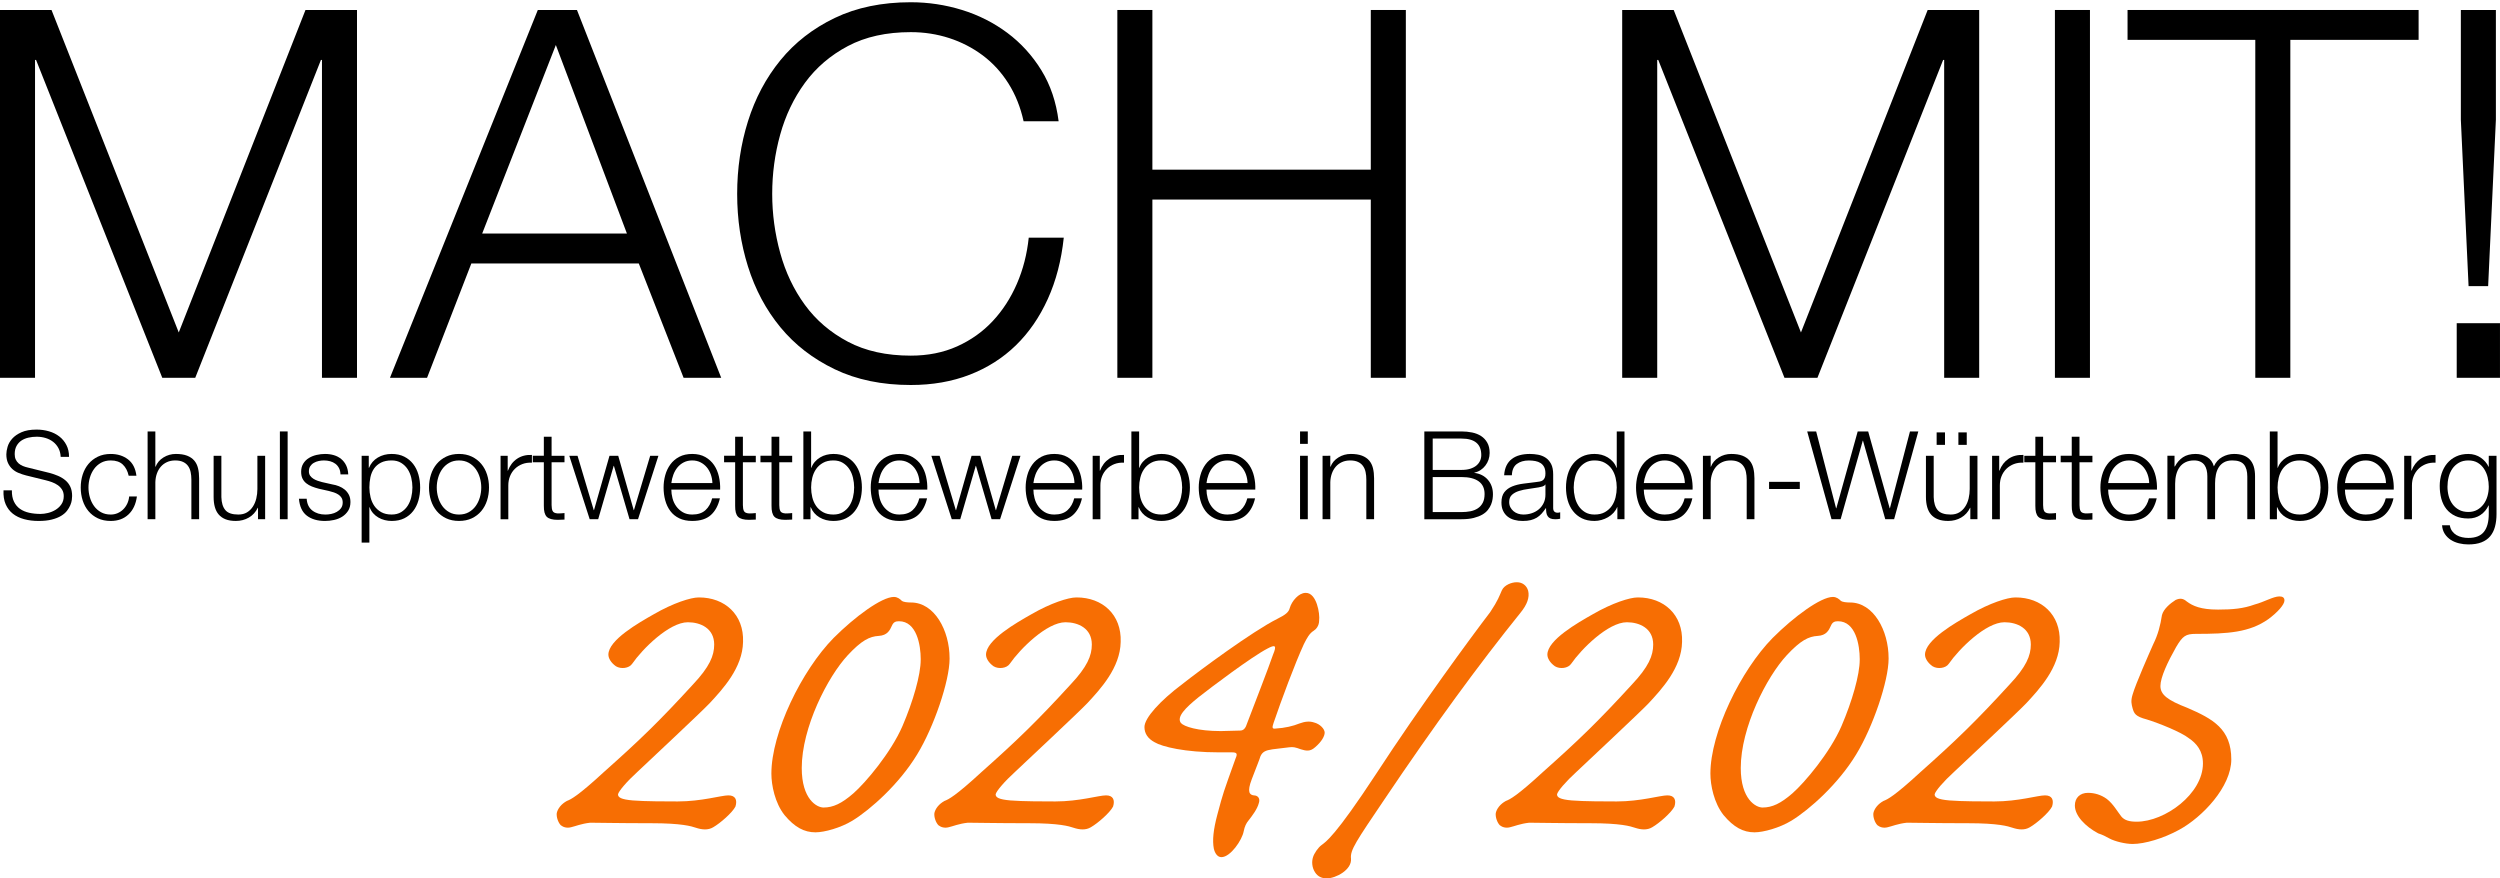<?xml version="1.0" encoding="utf-8"?>
<!-- Generator: Adobe Illustrator 12.0.0, SVG Export Plug-In . SVG Version: 6.00 Build 51448)  -->
<!DOCTYPE svg PUBLIC "-//W3C//DTD SVG 1.1//EN" "http://www.w3.org/Graphics/SVG/1.1/DTD/svg11.dtd">
<svg  version="1.1" id="Ebene_1" xmlns="http://www.w3.org/2000/svg" xmlns:xlink="http://www.w3.org/1999/xlink" width="360" height="126.488"
	 viewBox="0 0 360 126.488" overflow="visible" enable-background="new 0 0 360 126.488" xml:space="preserve">
<g>
	<defs>
		<rect id="XMLID_1_" x="0" width="360" height="119.673"/>
	</defs>
	<clipPath id="XMLID_3_">
		<use xlink:href="#XMLID_1_" />
	</clipPath>
	<polygon clip-path="url(#XMLID_3_)" points="43.989,1.438 25.741,47.875 7.418,1.438 0,1.438 0,54.403 5.044,54.403 5.044,8.632 
		5.193,8.632 23.367,54.403 28.115,54.403 46.215,8.632 46.363,8.632 46.363,54.403 51.408,54.403 51.408,1.438 	"/>
	<path clip-path="url(#XMLID_3_)" d="M83.083,1.438l20.771,52.966h-5.415l-6.454-16.469H67.875l-6.38,16.469h-5.341L77.445,1.438
		H83.083z M90.278,33.633L80.042,6.481L69.433,33.633H90.278z"/>
	<path clip-path="url(#XMLID_3_)" d="M145.209,12.008c-1.014-1.606-2.251-2.954-3.708-4.043c-1.46-1.087-3.068-1.916-4.823-2.484
		c-1.756-0.568-3.597-0.853-5.526-0.853c-3.512,0-6.528,0.667-9.05,2.002c-2.523,1.335-4.588,3.104-6.195,5.304
		c-1.607,2.201-2.794,4.687-3.56,7.455c-0.768,2.771-1.15,5.614-1.15,8.531c0,2.869,0.382,5.701,1.15,8.494
		c0.766,2.795,1.953,5.292,3.56,7.492c1.607,2.201,3.672,3.969,6.195,5.304c2.522,1.336,5.538,2.003,9.05,2.003
		c2.472,0,4.698-0.445,6.676-1.335c1.977-0.89,3.684-2.101,5.119-3.635c1.433-1.532,2.596-3.325,3.486-5.378
		s1.458-4.267,1.706-6.641h5.045c-0.347,3.266-1.113,6.208-2.3,8.828c-1.187,2.622-2.72,4.848-4.599,6.677
		c-1.88,1.83-4.094,3.239-6.64,4.229c-2.547,0.989-5.378,1.483-8.493,1.483c-4.154,0-7.802-0.755-10.943-2.263
		c-3.14-1.508-5.748-3.523-7.825-6.046c-2.078-2.521-3.635-5.439-4.674-8.753s-1.558-6.799-1.558-10.46
		c0-3.659,0.519-7.146,1.558-10.459s2.596-6.244,4.674-8.791c2.077-2.546,4.685-4.574,7.825-6.083
		c3.141-1.508,6.789-2.262,10.943-2.262c2.522,0,4.981,0.37,7.381,1.111c2.398,0.742,4.574,1.844,6.528,3.302
		c1.953,1.46,3.585,3.253,4.895,5.378c1.31,2.128,2.139,4.575,2.486,7.345h-5.045C146.952,15.433,146.223,13.616,145.209,12.008"/>
	<polygon clip-path="url(#XMLID_3_)" points="165.943,1.438 165.943,24.433 197.394,24.433 197.394,1.438 202.441,1.438 
		202.441,54.403 197.394,54.403 197.394,28.736 165.943,28.736 165.943,54.403 160.898,54.403 160.898,1.438 	"/>
	<polygon clip-path="url(#XMLID_3_)" points="241.013,1.438 259.337,47.875 277.585,1.438 285.003,1.438 285.003,54.403 
		279.96,54.403 279.96,8.633 279.81,8.633 261.71,54.403 256.964,54.403 238.789,8.633 238.64,8.633 238.64,54.403 233.595,54.403 
		233.595,1.438 	"/>
	<rect x="295.908" y="1.437" clip-path="url(#XMLID_3_)" width="5.045" height="52.966"/>
	<polygon clip-path="url(#XMLID_3_)" points="348.279,1.438 348.279,5.74 329.808,5.74 329.808,54.403 324.763,54.403 324.763,5.74 
		306.367,5.74 306.367,1.438 	"/>
	<path clip-path="url(#XMLID_3_)" d="M353.767,46.54h6.23v7.863h-6.23V46.54z M354.361,1.438h5.047v15.801l-1.115,23.96h-2.818
		l-1.113-23.96V1.438z"/>
	<path clip-path="url(#XMLID_3_)" d="M2.011,72.235c0.212,0.438,0.504,0.786,0.876,1.046c0.372,0.259,0.812,0.446,1.319,0.558
		c0.508,0.112,1.051,0.167,1.629,0.167c0.33,0,0.691-0.046,1.08-0.141c0.389-0.096,0.752-0.246,1.088-0.451
		c0.337-0.207,0.617-0.474,0.842-0.798c0.224-0.325,0.335-0.718,0.335-1.177c0-0.354-0.079-0.661-0.238-0.921
		c-0.16-0.259-0.366-0.479-0.619-0.654c-0.254-0.178-0.535-0.323-0.841-0.434c-0.307-0.112-0.609-0.204-0.904-0.274l-2.814-0.692
		c-0.366-0.094-0.723-0.211-1.071-0.354c-0.349-0.139-0.653-0.329-0.912-0.566c-0.259-0.236-0.47-0.525-0.628-0.866
		c-0.16-0.343-0.24-0.763-0.24-1.258c0-0.306,0.059-0.667,0.178-1.081c0.117-0.411,0.338-0.801,0.663-1.167
		c0.325-0.366,0.77-0.677,1.337-0.929c0.566-0.254,1.293-0.382,2.178-0.382c0.625,0,1.221,0.082,1.788,0.249
		c0.566,0.166,1.062,0.412,1.486,0.742c0.425,0.33,0.765,0.741,1.018,1.232c0.255,0.488,0.381,1.059,0.381,1.709H8.739
		c-0.024-0.486-0.133-0.908-0.328-1.268c-0.195-0.36-0.449-0.662-0.761-0.903c-0.313-0.242-0.673-0.425-1.08-0.549
		c-0.408-0.123-0.835-0.185-1.284-0.185c-0.413,0-0.812,0.043-1.194,0.132c-0.384,0.089-0.721,0.23-1.01,0.424
		c-0.289,0.195-0.522,0.452-0.699,0.771c-0.177,0.319-0.265,0.715-0.265,1.187c0,0.295,0.049,0.553,0.15,0.77
		c0.1,0.219,0.24,0.405,0.416,0.56c0.177,0.153,0.38,0.274,0.611,0.371c0.23,0.095,0.474,0.171,0.734,0.229l3.081,0.763
		c0.448,0.117,0.87,0.263,1.266,0.434c0.395,0.171,0.743,0.383,1.044,0.638c0.301,0.254,0.537,0.562,0.708,0.929
		c0.171,0.366,0.257,0.809,0.257,1.328c0,0.142-0.015,0.33-0.044,0.566c-0.03,0.235-0.101,0.487-0.213,0.752
		c-0.112,0.266-0.271,0.534-0.477,0.807c-0.207,0.271-0.491,0.517-0.85,0.734c-0.36,0.218-0.806,0.396-1.337,0.53
		c-0.532,0.137-1.168,0.203-1.912,0.203s-1.435-0.084-2.071-0.255c-0.637-0.171-1.18-0.436-1.63-0.788
		c-0.448-0.355-0.793-0.809-1.035-1.362c-0.242-0.556-0.345-1.223-0.31-2.003H1.71C1.698,71.256,1.799,71.801,2.011,72.235"/>
	<path clip-path="url(#XMLID_3_)" d="M17.68,66.89c-0.414-0.389-0.992-0.586-1.735-0.586c-0.532,0-0.997,0.114-1.399,0.337
		c-0.402,0.225-0.735,0.521-1,0.887c-0.266,0.366-0.467,0.782-0.603,1.249c-0.135,0.464-0.203,0.939-0.203,1.425
		c0,0.484,0.068,0.958,0.203,1.425c0.136,0.467,0.337,0.883,0.603,1.248c0.265,0.366,0.598,0.662,1,0.885
		c0.402,0.224,0.867,0.335,1.399,0.335c0.341,0,0.666-0.062,0.973-0.192c0.307-0.132,0.578-0.312,0.815-0.541
		c0.236-0.229,0.43-0.504,0.584-0.824c0.153-0.317,0.247-0.668,0.283-1.043h1.115c-0.153,1.109-0.56,1.975-1.222,2.593
		c-0.661,0.62-1.51,0.929-2.548,0.929c-0.697,0-1.314-0.126-1.851-0.379c-0.537-0.255-0.988-0.6-1.354-1.037
		c-0.366-0.436-0.643-0.946-0.832-1.53c-0.189-0.583-0.283-1.208-0.283-1.867c0-0.661,0.094-1.283,0.283-1.869
		c0.189-0.584,0.466-1.094,0.832-1.53s0.817-0.786,1.354-1.045c0.537-0.26,1.154-0.389,1.851-0.389c0.979,0,1.808,0.259,2.487,0.779
		c0.678,0.518,1.082,1.304,1.212,2.352h-1.115C18.375,67.817,18.093,67.278,17.68,66.89"/>
	<path clip-path="url(#XMLID_3_)" d="M22.37,62.127v5.081h0.037c0.212-0.555,0.589-1.001,1.132-1.336
		c0.543-0.337,1.139-0.504,1.788-0.504c0.638,0,1.171,0.081,1.603,0.246c0.43,0.167,0.775,0.399,1.035,0.701
		c0.259,0.3,0.443,0.669,0.549,1.106c0.107,0.436,0.159,0.926,0.159,1.468v5.879h-1.115v-5.701c0-0.39-0.036-0.752-0.106-1.088
		c-0.071-0.337-0.196-0.631-0.373-0.877c-0.176-0.248-0.416-0.442-0.716-0.584c-0.301-0.142-0.676-0.215-1.124-0.215
		c-0.45,0-0.848,0.082-1.195,0.24c-0.348,0.159-0.644,0.379-0.885,0.655c-0.243,0.278-0.432,0.608-0.567,0.991
		c-0.136,0.384-0.21,0.8-0.222,1.248v5.33h-1.115V62.127H22.37z"/>
	<path clip-path="url(#XMLID_3_)" d="M37.153,74.769v-1.646h-0.035c-0.296,0.613-0.724,1.083-1.284,1.406
		c-0.56,0.324-1.183,0.486-1.868,0.486c-0.578,0-1.071-0.078-1.479-0.237c-0.406-0.159-0.736-0.388-0.99-0.684
		c-0.254-0.293-0.44-0.654-0.558-1.079c-0.119-0.425-0.178-0.908-0.178-1.451v-5.932h1.116v5.948
		c0.024,0.827,0.215,1.452,0.576,1.877c0.36,0.425,0.982,0.637,1.867,0.637c0.484,0,0.897-0.103,1.24-0.309
		c0.342-0.207,0.625-0.481,0.849-0.824c0.224-0.342,0.39-0.733,0.496-1.176s0.16-0.896,0.16-1.354v-4.8h1.115v9.137H37.153z"/>
	
		<line clip-path="url(#XMLID_3_)" fill="none" stroke="#000000" stroke-width="1.116" stroke-miterlimit="10" x1="40.861" y1="74.769" x2="40.861" y2="62.127"/>
	<path clip-path="url(#XMLID_3_)" d="M48.819,67.411c-0.13-0.252-0.304-0.463-0.522-0.627c-0.219-0.166-0.47-0.286-0.753-0.364
		c-0.283-0.076-0.584-0.116-0.902-0.116c-0.248,0-0.499,0.027-0.753,0.082c-0.254,0.053-0.487,0.142-0.699,0.266
		c-0.213,0.122-0.384,0.287-0.514,0.485c-0.13,0.2-0.194,0.449-0.194,0.744c0,0.247,0.062,0.459,0.185,0.63
		c0.125,0.172,0.28,0.315,0.469,0.433s0.396,0.216,0.62,0.292c0.224,0.078,0.431,0.139,0.62,0.185l1.487,0.336
		c0.319,0.048,0.634,0.135,0.947,0.26c0.313,0.123,0.59,0.285,0.833,0.486c0.24,0.2,0.439,0.447,0.593,0.742
		c0.152,0.296,0.229,0.643,0.229,1.046c0,0.495-0.112,0.917-0.336,1.266c-0.224,0.347-0.511,0.63-0.858,0.85
		c-0.349,0.218-0.742,0.375-1.178,0.469c-0.437,0.095-0.867,0.142-1.293,0.142c-1.073,0-1.944-0.254-2.61-0.76
		c-0.667-0.509-1.048-1.323-1.142-2.444h1.115c0.047,0.754,0.322,1.325,0.823,1.708s1.125,0.574,1.868,0.574
		c0.271,0,0.551-0.028,0.84-0.088c0.29-0.058,0.558-0.156,0.806-0.3c0.248-0.142,0.452-0.321,0.611-0.54
		c0.16-0.219,0.239-0.487,0.239-0.806c0-0.271-0.055-0.5-0.169-0.683c-0.112-0.181-0.262-0.335-0.45-0.459
		c-0.189-0.125-0.405-0.228-0.647-0.312c-0.242-0.081-0.486-0.151-0.734-0.21l-1.434-0.32c-0.367-0.095-0.702-0.204-1.01-0.326
		c-0.307-0.124-0.575-0.278-0.805-0.461c-0.23-0.184-0.41-0.407-0.54-0.672c-0.13-0.267-0.195-0.594-0.195-0.983
		c0-0.46,0.104-0.856,0.31-1.187s0.475-0.596,0.806-0.797c0.33-0.2,0.699-0.349,1.106-0.441c0.407-0.095,0.811-0.142,1.212-0.142
		c0.461,0,0.889,0.059,1.284,0.176c0.396,0.117,0.744,0.303,1.045,0.55c0.3,0.247,0.54,0.554,0.717,0.92
		c0.177,0.364,0.277,0.797,0.301,1.294h-1.116C49.02,67.965,48.949,67.665,48.819,67.411"/>
	<path clip-path="url(#XMLID_3_)" d="M53.103,65.632v1.734h0.035c0.26-0.636,0.682-1.128,1.266-1.477
		c0.585-0.349,1.248-0.521,1.992-0.521c0.697,0,1.301,0.129,1.815,0.389c0.513,0.259,0.941,0.611,1.283,1.053
		c0.342,0.443,0.596,0.955,0.762,1.541c0.165,0.584,0.247,1.201,0.247,1.851c0,0.647-0.082,1.264-0.247,1.85
		c-0.166,0.584-0.42,1.098-0.762,1.539c-0.342,0.444-0.77,0.791-1.283,1.046c-0.514,0.253-1.118,0.379-1.815,0.379
		c-0.33,0-0.661-0.041-0.991-0.122c-0.331-0.083-0.638-0.208-0.921-0.373c-0.283-0.164-0.535-0.371-0.753-0.618
		c-0.219-0.249-0.386-0.538-0.504-0.869h-0.036v5.1h-1.114v-12.5H53.103z M59.22,68.794c-0.112-0.467-0.289-0.884-0.531-1.25
		c-0.242-0.365-0.552-0.662-0.929-0.893c-0.379-0.231-0.833-0.348-1.364-0.348c-0.614,0-1.127,0.107-1.54,0.319
		c-0.414,0.213-0.744,0.496-0.992,0.851c-0.248,0.354-0.421,0.77-0.522,1.238c-0.1,0.474-0.151,0.97-0.151,1.489
		c0,0.472,0.057,0.939,0.169,1.406c0.112,0.466,0.295,0.882,0.548,1.25c0.255,0.365,0.584,0.662,0.992,0.894
		c0.407,0.229,0.905,0.343,1.496,0.343c0.531,0,0.985-0.113,1.364-0.343c0.377-0.231,0.687-0.528,0.929-0.894
		c0.242-0.368,0.419-0.784,0.531-1.25c0.111-0.467,0.168-0.935,0.168-1.406C59.388,69.728,59.331,69.259,59.22,68.794"/>
	<path clip-path="url(#XMLID_3_)" d="M67.948,65.757c0.537,0.259,0.987,0.608,1.354,1.045c0.365,0.437,0.643,0.946,0.832,1.53
		c0.189,0.586,0.283,1.208,0.283,1.869c0,0.659-0.094,1.284-0.283,1.867c-0.189,0.584-0.467,1.095-0.832,1.53
		c-0.367,0.438-0.817,0.782-1.354,1.037c-0.538,0.253-1.154,0.379-1.85,0.379c-0.697,0-1.314-0.126-1.851-0.379
		c-0.538-0.255-0.988-0.599-1.354-1.037c-0.366-0.436-0.643-0.946-0.832-1.53c-0.189-0.583-0.283-1.208-0.283-1.867
		c0-0.661,0.094-1.283,0.283-1.869c0.189-0.584,0.466-1.094,0.832-1.53c0.366-0.437,0.816-0.786,1.354-1.045
		c0.537-0.26,1.154-0.389,1.851-0.389C66.794,65.368,67.41,65.497,67.948,65.757 M64.699,66.641
		c-0.401,0.225-0.735,0.521-1.001,0.887c-0.266,0.366-0.466,0.782-0.602,1.249c-0.135,0.464-0.203,0.939-0.203,1.425
		c0,0.484,0.068,0.958,0.203,1.425c0.136,0.467,0.336,0.883,0.602,1.248c0.266,0.366,0.6,0.663,1.001,0.885
		c0.401,0.224,0.868,0.335,1.399,0.335c0.531,0,0.997-0.111,1.398-0.335c0.401-0.222,0.735-0.519,1-0.885
		c0.266-0.365,0.466-0.781,0.602-1.248c0.136-0.467,0.204-0.94,0.204-1.425c0-0.485-0.068-0.961-0.204-1.425
		c-0.136-0.467-0.336-0.883-0.602-1.249c-0.265-0.365-0.599-0.662-1-0.887c-0.401-0.223-0.867-0.337-1.398-0.337
		C65.567,66.304,65.1,66.418,64.699,66.641"/>
	<path clip-path="url(#XMLID_3_)" d="M73.108,65.632v2.143h0.035c0.283-0.743,0.722-1.316,1.319-1.718
		c0.596-0.4,1.307-0.583,2.134-0.547v1.113c-0.508-0.024-0.968,0.046-1.381,0.204c-0.414,0.159-0.771,0.388-1.071,0.683
		c-0.302,0.294-0.535,0.646-0.7,1.054c-0.165,0.405-0.248,0.852-0.248,1.336v4.869h-1.115v-9.137H73.108z"/>
	<path clip-path="url(#XMLID_3_)" d="M81.287,65.632v0.939h-1.858v6.16c0,0.366,0.049,0.653,0.15,0.858
		c0.1,0.208,0.351,0.323,0.752,0.347c0.319,0,0.638-0.018,0.956-0.055v0.94c-0.166,0-0.33,0.005-0.495,0.018
		c-0.166,0.012-0.331,0.017-0.496,0.017c-0.744,0-1.263-0.146-1.558-0.434c-0.295-0.289-0.437-0.824-0.425-1.603v-6.249h-1.594
		v-0.939h1.594V62.89h1.116v2.742H81.287z"/>
	<polygon clip-path="url(#XMLID_3_)" points="83.164,65.632 85.5,73.457 85.537,73.457 87.767,65.632 89.024,65.632 91.255,73.457 
		91.29,73.457 93.627,65.632 94.813,65.632 91.874,74.769 90.653,74.769 88.404,67.085 88.369,67.085 86.138,74.769 84.916,74.769 
		81.977,65.632 	"/>
	<path clip-path="url(#XMLID_3_)" d="M96.84,71.748c0.112,0.434,0.292,0.817,0.54,1.161c0.248,0.343,0.56,0.626,0.938,0.85
		s0.832,0.335,1.363,0.335c0.814,0,1.452-0.212,1.912-0.637s0.779-0.991,0.957-1.697h1.114c-0.236,1.037-0.67,1.839-1.301,2.405
		s-1.526,0.85-2.682,0.85c-0.72,0-1.342-0.126-1.868-0.379c-0.525-0.255-0.953-0.602-1.283-1.046
		c-0.331-0.441-0.576-0.955-0.735-1.539c-0.16-0.586-0.238-1.202-0.238-1.85c0-0.603,0.078-1.192,0.238-1.772
		c0.159-0.576,0.404-1.094,0.735-1.547c0.33-0.455,0.758-0.821,1.283-1.1c0.526-0.276,1.148-0.414,1.868-0.414
		c0.731,0,1.357,0.146,1.877,0.442c0.519,0.296,0.941,0.681,1.265,1.158c0.325,0.479,0.558,1.028,0.699,1.646
		c0.142,0.622,0.201,1.249,0.178,1.887h-7.028C96.672,70.904,96.728,71.32,96.84,71.748 M102.363,68.341
		c-0.136-0.39-0.328-0.734-0.575-1.035c-0.248-0.301-0.55-0.544-0.903-0.725c-0.355-0.184-0.756-0.277-1.204-0.277
		c-0.46,0-0.868,0.094-1.222,0.277c-0.354,0.181-0.655,0.424-0.903,0.725s-0.445,0.649-0.592,1.045
		c-0.148,0.395-0.246,0.799-0.292,1.213h5.912C102.572,69.139,102.5,68.73,102.363,68.341"/>
	<path clip-path="url(#XMLID_3_)" d="M108.834,65.632v0.939h-1.858v6.16c0,0.366,0.049,0.653,0.15,0.858
		c0.1,0.208,0.351,0.323,0.752,0.347c0.319,0,0.638-0.018,0.956-0.055v0.94c-0.165,0-0.33,0.005-0.495,0.018
		c-0.165,0.012-0.331,0.017-0.496,0.017c-0.743,0-1.263-0.146-1.558-0.434c-0.296-0.289-0.437-0.824-0.424-1.603v-6.249h-1.594
		v-0.939h1.594V62.89h1.115v2.742H108.834z"/>
	<path clip-path="url(#XMLID_3_)" d="M114.074,65.632v0.939h-1.858v6.16c0,0.366,0.049,0.653,0.15,0.858
		c0.1,0.208,0.351,0.323,0.752,0.347c0.319,0,0.638-0.018,0.956-0.055v0.94c-0.166,0-0.33,0.005-0.495,0.018
		c-0.166,0.012-0.331,0.017-0.496,0.017c-0.744,0-1.263-0.146-1.558-0.434c-0.295-0.289-0.437-0.824-0.425-1.603v-6.249h-1.594
		v-0.939h1.594V62.89h1.116v2.742H114.074z"/>
	<path clip-path="url(#XMLID_3_)" d="M116.801,62.127v5.239h0.035c0.118-0.328,0.287-0.618,0.505-0.865
		c0.218-0.249,0.469-0.458,0.752-0.629c0.283-0.171,0.59-0.299,0.922-0.382c0.329-0.081,0.66-0.122,0.99-0.122
		c0.697,0,1.302,0.129,1.815,0.389c0.513,0.259,0.941,0.611,1.283,1.053c0.342,0.443,0.597,0.955,0.762,1.541
		c0.165,0.584,0.248,1.201,0.248,1.851c0,0.647-0.083,1.264-0.248,1.85c-0.165,0.584-0.42,1.098-0.762,1.539
		c-0.342,0.444-0.77,0.791-1.283,1.046c-0.513,0.253-1.118,0.379-1.815,0.379c-0.744,0-1.407-0.171-1.992-0.513
		c-0.584-0.342-1.005-0.832-1.265-1.47h-0.036v1.736h-1.027V62.127H116.801z M122.829,68.794c-0.112-0.467-0.289-0.884-0.531-1.25
		c-0.242-0.365-0.552-0.662-0.93-0.893c-0.378-0.231-0.831-0.348-1.363-0.348c-0.59,0-1.089,0.116-1.495,0.348
		c-0.408,0.23-0.739,0.527-0.992,0.893c-0.254,0.366-0.437,0.783-0.549,1.25c-0.112,0.465-0.168,0.934-0.168,1.407
		c0,0.472,0.056,0.939,0.168,1.406c0.112,0.466,0.295,0.882,0.549,1.25c0.253,0.365,0.584,0.662,0.992,0.894
		c0.406,0.229,0.905,0.343,1.495,0.343c0.532,0,0.985-0.113,1.363-0.343c0.378-0.231,0.688-0.528,0.93-0.894
		c0.242-0.368,0.419-0.784,0.531-1.25c0.112-0.467,0.168-0.935,0.168-1.406C122.997,69.728,122.94,69.259,122.829,68.794"/>
	<path clip-path="url(#XMLID_3_)" d="M126.67,71.748c0.112,0.434,0.292,0.817,0.54,1.161c0.249,0.343,0.561,0.626,0.939,0.85
		c0.377,0.224,0.832,0.335,1.363,0.335c0.814,0,1.452-0.212,1.911-0.637c0.461-0.425,0.779-0.991,0.957-1.697h1.116
		c-0.238,1.037-0.671,1.839-1.302,2.405c-0.632,0.566-1.525,0.85-2.682,0.85c-0.72,0-1.343-0.126-1.868-0.379
		c-0.526-0.255-0.954-0.602-1.283-1.046c-0.332-0.441-0.576-0.955-0.735-1.539c-0.16-0.586-0.239-1.202-0.239-1.85
		c0-0.603,0.079-1.192,0.239-1.772c0.159-0.576,0.403-1.094,0.735-1.547c0.329-0.455,0.757-0.821,1.283-1.1
		c0.525-0.276,1.148-0.414,1.868-0.414c0.731,0,1.357,0.146,1.876,0.442s0.941,0.681,1.266,1.158
		c0.325,0.479,0.558,1.028,0.699,1.646c0.143,0.622,0.201,1.249,0.178,1.887h-7.029C126.502,70.904,126.558,71.32,126.67,71.748
		 M132.194,68.341c-0.136-0.39-0.328-0.734-0.575-1.035c-0.249-0.301-0.55-0.544-0.904-0.725c-0.354-0.184-0.755-0.277-1.203-0.277
		c-0.461,0-0.868,0.094-1.222,0.277c-0.354,0.181-0.655,0.424-0.903,0.725s-0.446,0.649-0.593,1.045
		c-0.148,0.395-0.245,0.799-0.292,1.213h5.913C132.403,69.139,132.329,68.73,132.194,68.341"/>
	<polygon clip-path="url(#XMLID_3_)" points="135.301,65.632 137.637,73.457 137.673,73.457 139.905,65.632 141.16,65.632 
		143.392,73.457 143.426,73.457 145.764,65.632 146.95,65.632 144.011,74.769 142.789,74.769 140.542,67.085 140.506,67.085 
		138.275,74.769 137.054,74.769 134.115,65.632 	"/>
	<path clip-path="url(#XMLID_3_)" d="M148.977,71.748c0.112,0.434,0.292,0.817,0.54,1.161c0.248,0.343,0.56,0.626,0.938,0.85
		s0.832,0.335,1.363,0.335c0.814,0,1.452-0.212,1.912-0.637s0.779-0.991,0.956-1.697h1.116c-0.237,1.037-0.67,1.839-1.302,2.405
		c-0.631,0.566-1.525,0.85-2.682,0.85c-0.72,0-1.342-0.126-1.868-0.379c-0.525-0.255-0.953-0.602-1.283-1.046
		c-0.331-0.441-0.576-0.955-0.735-1.539c-0.159-0.586-0.239-1.202-0.239-1.85c0-0.603,0.08-1.192,0.239-1.772
		c0.159-0.576,0.404-1.094,0.735-1.547c0.33-0.455,0.758-0.821,1.283-1.1c0.526-0.276,1.148-0.414,1.868-0.414
		c0.731,0,1.357,0.146,1.877,0.442c0.519,0.296,0.941,0.681,1.266,1.158c0.324,0.479,0.557,1.028,0.699,1.646
		c0.142,0.622,0.2,1.249,0.177,1.887h-7.028C148.809,70.904,148.864,71.32,148.977,71.748 M154.5,68.341
		c-0.135-0.39-0.327-0.734-0.575-1.035c-0.248-0.301-0.55-0.544-0.903-0.725c-0.354-0.184-0.755-0.277-1.204-0.277
		c-0.461,0-0.868,0.094-1.221,0.277c-0.354,0.181-0.656,0.424-0.903,0.725c-0.248,0.301-0.446,0.649-0.593,1.045
		c-0.148,0.395-0.246,0.799-0.292,1.213h5.913C154.71,69.139,154.636,68.73,154.5,68.341"/>
	<path clip-path="url(#XMLID_3_)" d="M158.369,65.632v2.143h0.035c0.283-0.743,0.723-1.316,1.319-1.718
		c0.596-0.4,1.308-0.583,2.134-0.547v1.113c-0.508-0.024-0.968,0.046-1.381,0.204c-0.413,0.159-0.771,0.388-1.071,0.683
		c-0.302,0.294-0.535,0.646-0.7,1.054c-0.165,0.405-0.248,0.852-0.248,1.336v4.869h-1.114v-9.137H158.369z"/>
	<path clip-path="url(#XMLID_3_)" d="M164.034,62.127v5.239h0.035c0.119-0.328,0.286-0.618,0.505-0.865
		c0.218-0.249,0.469-0.458,0.752-0.629c0.285-0.171,0.59-0.299,0.922-0.382c0.33-0.081,0.66-0.122,0.991-0.122
		c0.697,0,1.301,0.129,1.815,0.389c0.513,0.259,0.941,0.611,1.283,1.053c0.342,0.443,0.596,0.955,0.762,1.541
		c0.165,0.584,0.247,1.201,0.247,1.851c0,0.647-0.082,1.264-0.247,1.85c-0.166,0.584-0.42,1.098-0.762,1.539
		c-0.342,0.444-0.77,0.791-1.283,1.046c-0.514,0.253-1.118,0.379-1.815,0.379c-0.744,0-1.407-0.171-1.992-0.513
		c-0.584-0.342-1.006-0.832-1.266-1.47h-0.035v1.736h-1.027V62.127H164.034z M170.062,68.794c-0.111-0.467-0.289-0.884-0.531-1.25
		c-0.241-0.365-0.552-0.662-0.929-0.893c-0.378-0.231-0.833-0.348-1.363-0.348c-0.591,0-1.089,0.116-1.497,0.348
		c-0.407,0.23-0.737,0.527-0.991,0.893c-0.254,0.366-0.437,0.783-0.548,1.25c-0.113,0.465-0.169,0.934-0.169,1.407
		c0,0.472,0.056,0.939,0.169,1.406c0.111,0.466,0.294,0.882,0.548,1.25c0.254,0.365,0.584,0.662,0.991,0.894
		c0.408,0.229,0.906,0.343,1.497,0.343c0.53,0,0.985-0.113,1.363-0.343c0.377-0.231,0.688-0.528,0.929-0.894
		c0.242-0.368,0.42-0.784,0.531-1.25c0.112-0.467,0.168-0.935,0.168-1.406C170.229,69.728,170.173,69.259,170.062,68.794"/>
	<path clip-path="url(#XMLID_3_)" d="M173.903,71.748c0.112,0.434,0.292,0.817,0.54,1.161c0.248,0.343,0.561,0.626,0.939,0.85
		c0.377,0.224,0.832,0.335,1.363,0.335c0.814,0,1.451-0.212,1.911-0.637c0.461-0.425,0.78-0.991,0.957-1.697h1.116
		c-0.237,1.037-0.672,1.839-1.302,2.405c-0.631,0.566-1.525,0.85-2.682,0.85c-0.721,0-1.343-0.126-1.868-0.379
		c-0.525-0.255-0.953-0.602-1.284-1.046c-0.331-0.441-0.575-0.955-0.734-1.539c-0.16-0.586-0.239-1.202-0.239-1.85
		c0-0.603,0.079-1.192,0.239-1.772c0.159-0.576,0.403-1.094,0.734-1.547c0.331-0.455,0.759-0.821,1.284-1.1
		c0.525-0.276,1.147-0.414,1.868-0.414c0.731,0,1.357,0.146,1.877,0.442c0.518,0.296,0.94,0.681,1.264,1.158
		c0.326,0.479,0.558,1.028,0.701,1.646c0.142,0.622,0.2,1.249,0.176,1.887h-7.028C173.735,70.904,173.791,71.32,173.903,71.748
		 M179.427,68.341c-0.136-0.39-0.328-0.734-0.576-1.035s-0.549-0.544-0.903-0.725c-0.354-0.184-0.755-0.277-1.203-0.277
		c-0.461,0-0.868,0.094-1.222,0.277c-0.354,0.181-0.655,0.424-0.904,0.725c-0.247,0.301-0.444,0.649-0.591,1.045
		c-0.149,0.395-0.246,0.799-0.293,1.213h5.913C179.636,69.139,179.562,68.73,179.427,68.341"/>
	<path clip-path="url(#XMLID_3_)" d="M188.322,63.916h-1.115v-1.789h1.115V63.916z M188.322,74.769h-1.115v-9.137h1.115V74.769z"/>
	<path clip-path="url(#XMLID_3_)" d="M191.562,65.632v1.576h0.037c0.213-0.555,0.59-1.001,1.133-1.336
		c0.541-0.337,1.14-0.504,1.787-0.504c0.64,0,1.17,0.081,1.603,0.246c0.431,0.167,0.776,0.399,1.037,0.7
		c0.259,0.301,0.44,0.67,0.549,1.107c0.104,0.436,0.16,0.926,0.16,1.468v5.879h-1.117v-5.701c0-0.39-0.034-0.753-0.106-1.088
		c-0.069-0.337-0.194-0.631-0.373-0.877c-0.176-0.248-0.412-0.442-0.717-0.584c-0.299-0.142-0.676-0.215-1.123-0.215
		s-0.848,0.082-1.195,0.24c-0.348,0.159-0.643,0.379-0.885,0.655c-0.242,0.278-0.432,0.608-0.567,0.991
		c-0.136,0.384-0.209,0.8-0.222,1.248v5.33h-1.115v-9.137H191.562z"/>
	<path clip-path="url(#XMLID_3_)" d="M210.455,62.127c0.529,0,1.041,0.051,1.529,0.151c0.491,0.1,0.922,0.272,1.293,0.512
		c0.373,0.242,0.67,0.562,0.891,0.958c0.227,0.396,0.341,0.889,0.341,1.478c0,0.331-0.056,0.652-0.158,0.965
		c-0.108,0.312-0.261,0.596-0.456,0.85c-0.193,0.254-0.421,0.472-0.688,0.646c-0.268,0.178-0.563,0.304-0.895,0.372v0.037
		c0.814,0.104,1.461,0.439,1.948,1c0.481,0.561,0.724,1.253,0.724,2.078c0,0.203-0.017,0.43-0.052,0.683
		c-0.036,0.255-0.108,0.514-0.211,0.781c-0.108,0.265-0.261,0.526-0.461,0.786c-0.201,0.259-0.472,0.486-0.806,0.682
		c-0.338,0.194-0.75,0.353-1.24,0.478c-0.489,0.124-1.077,0.187-1.76,0.187h-5.35V62.127H210.455z M210.455,67.668
		c0.482,0,0.9-0.055,1.254-0.166c0.355-0.115,0.652-0.267,0.888-0.462c0.233-0.195,0.412-0.422,0.53-0.681
		c0.117-0.259,0.177-0.536,0.177-0.832c0-1.582-0.948-2.374-2.849-2.374h-4.145v4.515H210.455z M210.455,73.74
		c0.445,0,0.871-0.038,1.271-0.114c0.402-0.077,0.756-0.216,1.064-0.416c0.306-0.198,0.549-0.47,0.726-0.805
		c0.177-0.337,0.263-0.759,0.263-1.266c0-0.816-0.285-1.425-0.857-1.833c-0.57-0.408-1.395-0.61-2.467-0.61h-4.145v5.044H210.455z"
		/>
	<path clip-path="url(#XMLID_3_)" d="M216.931,67.049c0.189-0.389,0.445-0.708,0.771-0.955c0.325-0.247,0.703-0.433,1.141-0.548
		c0.438-0.119,0.922-0.178,1.453-0.178c0.402,0,0.803,0.038,1.203,0.113c0.401,0.078,0.762,0.221,1.08,0.434
		c0.319,0.215,0.578,0.512,0.78,0.895c0.198,0.384,0.298,0.884,0.298,1.497v4.85c0,0.449,0.219,0.674,0.657,0.674
		c0.129,0,0.25-0.023,0.353-0.071v0.938c-0.129,0.022-0.244,0.043-0.344,0.055c-0.1,0.011-0.229,0.018-0.382,0.018
		c-0.284,0-0.509-0.039-0.681-0.116c-0.172-0.075-0.305-0.185-0.396-0.328c-0.098-0.14-0.158-0.309-0.188-0.503
		c-0.028-0.195-0.045-0.411-0.045-0.647h-0.035c-0.2,0.296-0.405,0.558-0.61,0.789c-0.206,0.229-0.437,0.421-0.69,0.576
		c-0.254,0.15-0.543,0.271-0.867,0.354c-0.325,0.081-0.711,0.122-1.159,0.122c-0.427,0-0.824-0.049-1.196-0.15
		c-0.371-0.1-0.697-0.258-0.975-0.478c-0.277-0.216-0.495-0.496-0.653-0.831c-0.161-0.337-0.239-0.736-0.239-1.195
		c0-0.638,0.141-1.135,0.426-1.497c0.283-0.359,0.656-0.633,1.123-0.823c0.465-0.188,0.99-0.32,1.574-0.396
		c0.586-0.079,1.178-0.15,1.782-0.223c0.233-0.023,0.44-0.052,0.619-0.088c0.175-0.035,0.323-0.098,0.442-0.186
		c0.115-0.088,0.207-0.209,0.273-0.363c0.066-0.153,0.096-0.355,0.096-0.603c0-0.378-0.06-0.687-0.183-0.928
		c-0.125-0.243-0.297-0.436-0.517-0.576c-0.219-0.143-0.469-0.239-0.76-0.292c-0.289-0.055-0.599-0.082-0.931-0.082
		c-0.707,0-1.286,0.17-1.735,0.506c-0.445,0.337-0.683,0.876-0.707,1.619h-1.115C216.632,67.898,216.742,67.439,216.931,67.049
		 M222.509,69.774c-0.069,0.132-0.209,0.225-0.408,0.285c-0.2,0.057-0.377,0.101-0.53,0.122c-0.472,0.083-0.957,0.158-1.461,0.224
		c-0.5,0.063-0.957,0.16-1.371,0.292c-0.413,0.129-0.752,0.314-1.019,0.557c-0.266,0.243-0.398,0.587-0.398,1.036
		c0,0.282,0.055,0.533,0.168,0.753c0.114,0.217,0.264,0.406,0.452,0.564c0.188,0.161,0.407,0.282,0.655,0.364
		c0.246,0.081,0.502,0.122,0.763,0.122c0.421,0,0.83-0.062,1.218-0.192c0.391-0.132,0.73-0.32,1.02-0.568
		c0.289-0.246,0.52-0.548,0.689-0.901c0.172-0.354,0.256-0.756,0.256-1.204v-1.453H222.509z"/>
	<path clip-path="url(#XMLID_3_)" d="M232.902,74.769v-1.736h-0.037c-0.119,0.295-0.293,0.566-0.521,0.815
		c-0.231,0.246-0.495,0.458-0.788,0.629c-0.296,0.171-0.613,0.304-0.949,0.397c-0.336,0.095-0.67,0.141-1,0.141
		c-0.695,0-1.301-0.126-1.814-0.379c-0.514-0.255-0.941-0.602-1.282-1.046c-0.345-0.441-0.595-0.955-0.763-1.539
		c-0.164-0.586-0.246-1.202-0.246-1.85c0-0.649,0.082-1.267,0.246-1.851c0.168-0.586,0.418-1.097,0.763-1.541
		c0.341-0.441,0.769-0.794,1.282-1.053c0.514-0.26,1.119-0.389,1.814-0.389c0.342,0,0.676,0.041,1,0.122
		c0.324,0.083,0.629,0.211,0.912,0.382c0.282,0.171,0.534,0.382,0.752,0.629c0.219,0.247,0.389,0.537,0.504,0.865h0.037v-5.237
		h1.114v12.64H232.902z M226.785,71.607c0.109,0.466,0.289,0.882,0.529,1.249c0.244,0.366,0.553,0.663,0.93,0.895
		c0.379,0.229,0.832,0.343,1.363,0.343c0.592,0,1.09-0.113,1.496-0.343c0.407-0.231,0.739-0.528,0.994-0.895
		c0.252-0.367,0.434-0.783,0.547-1.249c0.112-0.467,0.168-0.935,0.168-1.406c0-0.474-0.056-0.942-0.168-1.406
		c-0.113-0.468-0.295-0.885-0.547-1.25c-0.255-0.366-0.587-0.663-0.994-0.894c-0.406-0.231-0.904-0.348-1.496-0.348
		c-0.531,0-0.984,0.116-1.363,0.348c-0.377,0.23-0.686,0.527-0.93,0.894c-0.24,0.365-0.42,0.782-0.529,1.25
		c-0.112,0.464-0.17,0.933-0.17,1.406C226.615,70.673,226.672,71.141,226.785,71.607"/>
	<path clip-path="url(#XMLID_3_)" d="M236.877,71.748c0.108,0.434,0.291,0.817,0.537,1.161c0.248,0.343,0.56,0.626,0.938,0.85
		c0.377,0.224,0.832,0.335,1.361,0.335c0.816,0,1.454-0.212,1.915-0.637c0.458-0.425,0.78-0.991,0.955-1.697h1.114
		c-0.234,1.037-0.67,1.839-1.299,2.405c-0.633,0.566-1.528,0.85-2.686,0.85c-0.718,0-1.339-0.126-1.865-0.379
		c-0.527-0.255-0.953-0.602-1.285-1.046c-0.33-0.441-0.576-0.955-0.733-1.539c-0.159-0.586-0.239-1.202-0.239-1.85
		c0-0.603,0.08-1.192,0.239-1.772c0.157-0.576,0.403-1.094,0.733-1.547c0.332-0.455,0.758-0.821,1.285-1.1
		c0.526-0.276,1.147-0.414,1.865-0.414c0.732,0,1.359,0.146,1.879,0.442s0.939,0.681,1.266,1.158
		c0.324,0.479,0.558,1.028,0.701,1.646c0.139,0.622,0.199,1.249,0.176,1.887h-7.028C236.708,70.904,236.763,71.32,236.877,71.748
		 M242.4,68.341c-0.137-0.39-0.33-0.734-0.578-1.035c-0.246-0.301-0.549-0.544-0.901-0.725c-0.354-0.184-0.756-0.277-1.206-0.277
		c-0.459,0-0.865,0.094-1.218,0.277c-0.354,0.181-0.657,0.424-0.905,0.725s-0.445,0.649-0.591,1.045
		c-0.149,0.395-0.246,0.799-0.293,1.213h5.912C242.605,69.139,242.533,68.73,242.4,68.341"/>
	<path clip-path="url(#XMLID_3_)" d="M246.339,65.632v1.576h0.031c0.215-0.555,0.592-1.001,1.135-1.336
		c0.545-0.337,1.142-0.504,1.789-0.504c0.637,0,1.172,0.081,1.604,0.246c0.427,0.167,0.772,0.399,1.034,0.7
		c0.259,0.301,0.441,0.67,0.548,1.107c0.106,0.436,0.159,0.926,0.159,1.468v5.879h-1.114v-5.701c0-0.39-0.036-0.753-0.108-1.088
		c-0.068-0.337-0.193-0.631-0.371-0.877c-0.176-0.248-0.416-0.442-0.715-0.584c-0.304-0.142-0.679-0.215-1.125-0.215
		c-0.449,0-0.847,0.082-1.195,0.24c-0.348,0.159-0.643,0.379-0.887,0.655c-0.242,0.278-0.431,0.608-0.564,0.991
		c-0.137,0.384-0.211,0.8-0.221,1.248v5.33h-1.117v-9.137H246.339z"/>
	
		<line clip-path="url(#XMLID_3_)" fill="none" stroke="#000000" stroke-width="1.029" stroke-miterlimit="10" x1="254.746" y1="69.9" x2="259.171" y2="69.9"/>
	<polygon clip-path="url(#XMLID_3_)" points="261.527,62.127 264.394,73.192 264.431,73.192 267.509,62.127 269.017,62.127 
		272.115,73.192 272.148,73.192 275.037,62.127 276.238,62.127 272.752,74.769 271.478,74.769 268.271,63.455 268.238,63.455 
		265.05,74.769 263.74,74.769 260.236,62.127 	"/>
	<path clip-path="url(#XMLID_3_)" d="M283.727,74.769v-1.646h-0.034c-0.295,0.612-0.725,1.083-1.283,1.406
		c-0.562,0.324-1.185,0.486-1.869,0.486c-0.578,0-1.072-0.078-1.478-0.238c-0.409-0.158-0.739-0.387-0.993-0.683
		c-0.254-0.293-0.439-0.654-0.556-1.079c-0.118-0.425-0.179-0.908-0.179-1.451v-5.932h1.117v5.949
		c0.022,0.826,0.213,1.451,0.574,1.876c0.36,0.425,0.985,0.637,1.868,0.637c0.481,0,0.896-0.103,1.239-0.308
		c0.343-0.208,0.625-0.482,0.848-0.825c0.225-0.343,0.391-0.733,0.498-1.175c0.105-0.443,0.159-0.896,0.159-1.354v-4.8h1.114v9.137
		H283.727z M278.876,62.269h1.203v1.788h-1.203V62.269z M282.009,62.269h1.203v1.788h-1.203V62.269z"/>
	<path clip-path="url(#XMLID_3_)" d="M287.886,65.632v2.143h0.037c0.281-0.743,0.725-1.316,1.318-1.718
		c0.596-0.4,1.307-0.583,2.133-0.547v1.113c-0.506-0.024-0.967,0.046-1.381,0.204c-0.412,0.159-0.77,0.388-1.072,0.683
		c-0.299,0.294-0.533,0.646-0.697,1.054c-0.166,0.405-0.246,0.852-0.246,1.336v4.869h-1.116v-9.137H287.886z"/>
	<path clip-path="url(#XMLID_3_)" d="M296.068,65.632v0.939h-1.86v6.16c0,0.366,0.048,0.653,0.151,0.858
		c0.099,0.208,0.353,0.323,0.752,0.347c0.318,0,0.636-0.018,0.957-0.055v0.94c-0.168,0-0.334,0.005-0.498,0.018
		c-0.164,0.012-0.33,0.017-0.494,0.017c-0.741,0-1.266-0.146-1.559-0.434c-0.295-0.289-0.437-0.824-0.426-1.603v-6.249H291.5v-0.939
		h1.591V62.89h1.116v2.742H296.068z"/>
	<path clip-path="url(#XMLID_3_)" d="M301.308,65.632v0.939h-1.861v6.16c0,0.366,0.049,0.653,0.152,0.858
		c0.098,0.208,0.352,0.323,0.752,0.347c0.318,0,0.637-0.018,0.957-0.055v0.94c-0.168,0-0.332,0.005-0.498,0.018
		c-0.164,0.012-0.33,0.017-0.494,0.017c-0.742,0-1.264-0.146-1.559-0.434c-0.295-0.289-0.437-0.824-0.426-1.603v-6.249h-1.593
		v-0.939h1.593V62.89h1.115v2.742H301.308z"/>
	<path clip-path="url(#XMLID_3_)" d="M303.743,71.748c0.11,0.434,0.29,0.817,0.538,1.161c0.248,0.343,0.561,0.626,0.938,0.85
		c0.379,0.224,0.832,0.335,1.363,0.335c0.812,0,1.453-0.212,1.914-0.637c0.459-0.425,0.777-0.991,0.956-1.697h1.114
		c-0.236,1.037-0.67,1.839-1.303,2.405c-0.631,0.566-1.525,0.85-2.682,0.85c-0.719,0-1.339-0.126-1.865-0.379
		c-0.527-0.255-0.955-0.602-1.283-1.046c-0.332-0.441-0.578-0.955-0.736-1.539c-0.16-0.586-0.24-1.202-0.24-1.85
		c0-0.603,0.08-1.192,0.24-1.772c0.158-0.576,0.404-1.094,0.736-1.547c0.328-0.455,0.756-0.821,1.283-1.1
		c0.526-0.276,1.146-0.414,1.865-0.414c0.732,0,1.357,0.146,1.877,0.442s0.941,0.681,1.268,1.158
		c0.322,0.479,0.555,1.028,0.699,1.646c0.141,0.622,0.199,1.249,0.176,1.887h-7.029C303.572,70.904,303.628,71.32,303.743,71.748
		 M309.263,68.341c-0.135-0.39-0.328-0.734-0.572-1.035c-0.25-0.301-0.553-0.544-0.906-0.725c-0.352-0.184-0.756-0.277-1.203-0.277
		c-0.459,0-0.867,0.094-1.221,0.277c-0.354,0.181-0.654,0.424-0.902,0.725s-0.447,0.649-0.594,1.045
		c-0.146,0.395-0.244,0.799-0.293,1.213h5.912C309.472,69.139,309.4,68.73,309.263,68.341"/>
	<path clip-path="url(#XMLID_3_)" d="M313.132,65.632v1.541h0.053c0.297-0.566,0.682-1.008,1.16-1.326
		c0.477-0.318,1.088-0.479,1.832-0.479c0.602,0,1.146,0.146,1.639,0.442c0.488,0.296,0.816,0.742,0.982,1.346
		c0.271-0.604,0.672-1.05,1.203-1.346c0.529-0.296,1.096-0.442,1.699-0.442c2.02,0,3.027,1.067,3.027,3.205v6.195h-1.115v-6.143
		c0-0.757-0.16-1.332-0.479-1.727c-0.318-0.396-0.881-0.596-1.682-0.596c-0.482,0-0.885,0.094-1.203,0.277
		c-0.318,0.181-0.572,0.426-0.76,0.733c-0.191,0.309-0.322,0.658-0.4,1.054c-0.076,0.396-0.117,0.805-0.117,1.23v5.17h-1.113v-6.195
		c0-0.309-0.031-0.601-0.098-0.878c-0.066-0.276-0.17-0.519-0.316-0.727c-0.15-0.207-0.348-0.37-0.596-0.486
		c-0.246-0.117-0.549-0.179-0.902-0.179c-0.473,0-0.883,0.087-1.23,0.258s-0.631,0.407-0.85,0.71
		c-0.219,0.301-0.379,0.654-0.486,1.061c-0.105,0.407-0.16,0.854-0.16,1.337v5.1h-1.113v-9.137H313.132z"/>
	<path clip-path="url(#XMLID_3_)" d="M327.968,62.127v5.239h0.035c0.117-0.328,0.287-0.618,0.504-0.865
		c0.221-0.249,0.471-0.458,0.752-0.629c0.283-0.171,0.59-0.299,0.922-0.382c0.33-0.081,0.66-0.122,0.992-0.122
		c0.695,0,1.299,0.129,1.814,0.389c0.514,0.259,0.939,0.611,1.285,1.053c0.34,0.443,0.592,0.955,0.76,1.541
		c0.164,0.584,0.246,1.201,0.246,1.851c0,0.647-0.082,1.264-0.246,1.85c-0.168,0.584-0.42,1.098-0.76,1.539
		c-0.346,0.444-0.771,0.791-1.285,1.046c-0.516,0.253-1.119,0.379-1.814,0.379c-0.744,0-1.408-0.171-1.994-0.513
		c-0.582-0.342-1.004-0.832-1.266-1.47h-0.035v1.736h-1.025V62.127H327.968z M333.996,68.794c-0.111-0.467-0.289-0.884-0.531-1.25
		c-0.242-0.365-0.549-0.662-0.928-0.893c-0.379-0.231-0.832-0.348-1.363-0.348c-0.592,0-1.088,0.116-1.496,0.348
		c-0.408,0.23-0.738,0.527-0.992,0.893c-0.256,0.366-0.438,0.783-0.549,1.25c-0.111,0.465-0.168,0.934-0.168,1.407
		c0,0.472,0.057,0.939,0.168,1.406c0.111,0.466,0.293,0.882,0.549,1.25c0.254,0.365,0.584,0.662,0.992,0.894
		c0.408,0.229,0.904,0.343,1.496,0.343c0.531,0,0.984-0.113,1.363-0.343c0.379-0.231,0.686-0.528,0.928-0.894
		c0.242-0.368,0.42-0.784,0.531-1.25c0.111-0.467,0.168-0.935,0.168-1.406C334.164,69.728,334.107,69.259,333.996,68.794"/>
	<path clip-path="url(#XMLID_3_)" d="M337.839,71.748c0.109,0.434,0.291,0.817,0.537,1.161c0.248,0.343,0.561,0.626,0.938,0.85
		c0.379,0.224,0.834,0.335,1.363,0.335c0.814,0,1.453-0.212,1.914-0.637c0.459-0.425,0.779-0.991,0.957-1.697h1.115
		c-0.236,1.037-0.672,1.839-1.303,2.405s-1.525,0.85-2.684,0.85c-0.719,0-1.342-0.126-1.865-0.379
		c-0.527-0.255-0.955-0.602-1.283-1.046c-0.332-0.441-0.578-0.955-0.734-1.539c-0.16-0.586-0.24-1.202-0.24-1.85
		c0-0.603,0.08-1.192,0.24-1.772c0.156-0.576,0.402-1.094,0.734-1.547c0.328-0.455,0.756-0.821,1.283-1.1
		c0.523-0.276,1.146-0.414,1.865-0.414c0.734,0,1.359,0.146,1.879,0.442s0.939,0.681,1.266,1.158
		c0.324,0.479,0.557,1.028,0.699,1.646c0.143,0.622,0.201,1.249,0.178,1.887h-7.029C337.669,70.904,337.724,71.32,337.839,71.748
		 M343.361,68.341c-0.135-0.39-0.328-0.734-0.574-1.035c-0.248-0.301-0.551-0.544-0.905-0.725c-0.353-0.184-0.755-0.277-1.204-0.277
		c-0.457,0-0.865,0.094-1.219,0.277c-0.354,0.181-0.656,0.424-0.906,0.725c-0.246,0.301-0.443,0.649-0.59,1.045
		c-0.146,0.395-0.246,0.799-0.293,1.213h5.912C343.57,69.139,343.496,68.73,343.361,68.341"/>
	<path clip-path="url(#XMLID_3_)" d="M347.23,65.632v2.143h0.035c0.283-0.743,0.725-1.316,1.32-1.718
		c0.594-0.4,1.305-0.583,2.133-0.547v1.113c-0.508-0.024-0.969,0.046-1.381,0.204c-0.414,0.159-0.77,0.388-1.072,0.683
		c-0.301,0.294-0.535,0.646-0.699,1.054c-0.166,0.405-0.246,0.852-0.246,1.336v4.869h-1.115v-9.137H347.23z"/>
	<path clip-path="url(#XMLID_3_)" d="M359.277,75.848c-0.146,0.543-0.381,1.003-0.699,1.382c-0.318,0.377-0.734,0.663-1.248,0.867
		c-0.514,0.201-1.141,0.301-1.887,0.301c-0.459,0-0.908-0.054-1.344-0.161c-0.438-0.104-0.83-0.271-1.18-0.493
		c-0.346-0.226-0.637-0.512-0.867-0.859c-0.227-0.349-0.361-0.765-0.396-1.248h1.115c0.059,0.341,0.174,0.629,0.346,0.858
		c0.17,0.229,0.377,0.416,0.619,0.558c0.24,0.142,0.512,0.245,0.805,0.31c0.295,0.065,0.596,0.099,0.902,0.099
		c1.039,0,1.789-0.297,2.25-0.887c0.459-0.591,0.689-1.438,0.689-2.55v-1.238h-0.037c-0.258,0.565-0.639,1.021-1.141,1.362
		c-0.502,0.343-1.088,0.513-1.762,0.513c-0.732,0-1.357-0.119-1.875-0.361c-0.52-0.242-0.949-0.576-1.285-1.001
		c-0.336-0.424-0.58-0.922-0.734-1.495c-0.152-0.571-0.229-1.184-0.229-1.833c0-0.625,0.092-1.218,0.273-1.779
		c0.184-0.56,0.447-1.051,0.797-1.469c0.35-0.42,0.779-0.749,1.293-0.991c0.512-0.242,1.1-0.362,1.76-0.362
		c0.344,0,0.664,0.047,0.967,0.142c0.299,0.092,0.572,0.226,0.822,0.397c0.248,0.171,0.469,0.367,0.664,0.594
		c0.193,0.225,0.346,0.459,0.449,0.707h0.037v-1.576h1.117v8.392C359.5,74.696,359.423,75.306,359.277,75.848 M356.72,73.414
		c0.365-0.207,0.67-0.479,0.918-0.815c0.25-0.337,0.434-0.723,0.559-1.159c0.123-0.437,0.186-0.886,0.186-1.346
		c0-0.447-0.053-0.896-0.158-1.346c-0.105-0.447-0.279-0.855-0.514-1.221c-0.236-0.366-0.541-0.662-0.912-0.887
		c-0.373-0.223-0.822-0.337-1.355-0.337c-0.529,0-0.984,0.111-1.363,0.33c-0.377,0.217-0.689,0.503-0.938,0.857
		c-0.246,0.354-0.428,0.76-0.539,1.212c-0.113,0.456-0.168,0.92-0.168,1.391c0,0.46,0.059,0.909,0.176,1.346
		s0.301,0.822,0.549,1.159c0.248,0.336,0.561,0.608,0.939,0.815c0.377,0.205,0.826,0.309,1.344,0.309
		C355.927,73.723,356.353,73.619,356.72,73.414"/>
</g>
<g id="_x32_024_x2F_25">
	<path fill="#F76E03" d="M100.657,86.03c3.718,0,6.488,2.479,6.342,6.415c-0.073,3.718-2.916,6.779-4.812,8.821
		c-1.166,1.239-8.966,8.528-10.351,9.841c-1.604,1.458-2.77,2.843-2.843,3.28c0,0.438,0.438,0.729,2.114,0.875
		c1.677,0.146,5.103,0.146,6.488,0.146c3.426,0,6.269-0.875,7.29-0.875s1.312,0.656,1.021,1.604
		c-0.437,0.875-2.187,2.406-3.208,2.989c-0.729,0.438-1.604,0.364-2.479,0.073c-0.656-0.219-2.041-0.656-6.415-0.656
		c-4.812,0-7.508-0.073-8.821-0.073c-1.312,0.146-2.114,0.511-2.77,0.656c-0.583,0.146-1.093,0-1.458-0.292
		c-0.364-0.364-0.656-1.166-0.583-1.749c0.146-0.656,0.656-1.312,1.458-1.75c0.583-0.219,1.604-0.729,5.321-4.155
		c5.249-4.665,8.092-7.435,12.83-12.61c2.405-2.552,3.062-4.155,3.062-5.759c0-2.333-1.968-3.208-3.791-3.208
		c-2.697,0-6.561,3.863-8.019,5.978c-0.438,0.656-1.604,0.802-2.333,0.364c-0.729-0.51-1.093-1.166-1.093-1.677
		c0-2.113,4.374-4.592,6.561-5.831c2.77-1.604,5.322-2.406,6.415-2.406H100.657z"/>
	<path fill="#F76E03" d="M136.74,94.852c0,3.207-2.26,9.841-4.666,13.777c-2.551,4.228-6.707,7.945-9.331,9.55
		c-1.677,1.021-4.009,1.676-5.322,1.676c-1.604,0-2.989-0.729-4.447-2.479c-1.385-1.749-1.895-4.301-1.895-5.978
		c0-5.904,4.374-14.87,8.966-19.536c3.062-3.062,6.925-5.904,8.675-5.904c0.51,0,0.875,0.291,1.166,0.583
		c0.219,0.146,0.729,0.219,1.312,0.219c3.353,0,5.54,4.009,5.54,8.019V94.852z M132.584,94.924c0-2.041-0.583-5.467-3.134-5.467
		c-0.51,0-0.802,0.146-1.021,0.656c-0.292,0.655-0.656,1.385-1.896,1.458c-1.312,0.072-2.479,0.655-4.447,2.77
		c-2.916,3.135-6.634,10.425-6.634,16.256c0,4.52,2.187,5.687,3.135,5.687c1.385,0,2.625-0.583,4.301-2.041
		c1.75-1.531,5.395-5.832,7.071-9.695c1.531-3.572,2.624-7.363,2.624-9.55V94.924z"/>
	<path fill="#F76E03" d="M155.036,86.03c3.718,0,6.488,2.479,6.342,6.415c-0.073,3.718-2.916,6.779-4.812,8.821
		c-1.166,1.239-8.966,8.528-10.351,9.841c-1.604,1.458-2.77,2.843-2.843,3.28c0,0.438,0.438,0.729,2.114,0.875
		c1.677,0.146,5.103,0.146,6.488,0.146c3.426,0,6.269-0.875,7.29-0.875s1.312,0.656,1.021,1.604
		c-0.437,0.875-2.187,2.406-3.208,2.989c-0.729,0.438-1.604,0.364-2.479,0.073c-0.656-0.219-2.041-0.656-6.415-0.656
		c-4.812,0-7.508-0.073-8.821-0.073c-1.312,0.146-2.114,0.511-2.77,0.656c-0.583,0.146-1.093,0-1.458-0.292
		c-0.364-0.364-0.656-1.166-0.583-1.749c0.146-0.656,0.656-1.312,1.458-1.75c0.583-0.219,1.604-0.729,5.321-4.155
		c5.249-4.665,8.092-7.435,12.83-12.61c2.405-2.552,3.062-4.155,3.062-5.759c0-2.333-1.968-3.208-3.791-3.208
		c-2.697,0-6.561,3.863-8.019,5.978c-0.438,0.656-1.604,0.802-2.333,0.364c-0.729-0.51-1.093-1.166-1.093-1.677
		c0-2.113,4.374-4.592,6.561-5.831c2.77-1.604,5.322-2.406,6.415-2.406H155.036z"/>
	<path fill="#F76E03" d="M188.056,85.375c1.531,0,2.041,2.988,1.896,4.009c0,0.729-0.438,1.239-0.802,1.458
		c-0.583,0.364-0.947,1.021-1.385,1.896c-1.312,2.843-3.28,8.164-4.374,11.372c-0.219,0.656-0.219,0.875,0.292,0.802
		c1.312-0.073,2.551-0.364,3.426-0.729c0.802-0.291,1.458-0.364,2.114-0.146c0.874,0.219,1.53,0.948,1.53,1.458
		c0,0.511-0.438,1.312-1.385,2.114c-0.729,0.656-1.312,0.51-2.041,0.291c-0.802-0.291-1.094-0.364-1.677-0.291
		c-0.802,0.072-1.604,0.219-2.405,0.291c-1.021,0.146-1.458,0.365-1.75,1.021c-0.146,0.511-0.438,1.167-1.239,3.281
		c-0.729,1.895-0.292,2.26,0.292,2.332c0.583,0,0.948,0.438,0.729,1.094c-0.219,0.875-0.947,1.822-1.458,2.479
		c-0.365,0.438-0.583,0.875-0.729,1.604c-0.219,1.239-1.896,3.718-3.208,3.718c-0.583,0-0.948-0.583-1.094-1.239
		c-0.219-1.166-0.073-2.697,0.51-4.884c0.875-3.28,0.802-2.989,2.625-8.092c0.292-0.656,0.219-0.875-0.51-0.875h-1.896
		c-4.884,0-8.165-0.802-9.258-1.458c-0.948-0.51-1.458-1.239-1.458-2.187c0-1.312,2.26-3.791,5.467-6.196
		c2.406-1.896,10.06-7.581,13.705-9.403c1.166-0.584,1.604-0.948,1.75-1.531c0.291-1.021,1.312-2.187,2.26-2.187H188.056z
		 M178.58,105.202c0.51,0,0.802-0.364,1.021-1.093c1.166-3.062,2.989-7.728,3.717-9.842c0.583-1.385,0.292-1.457-0.802-0.874
		c-2.26,1.166-8.164,5.613-9.914,6.998c-1.896,1.53-3.208,2.843-2.552,3.718c0.438,0.51,2.406,1.166,5.759,1.166L178.58,105.202z"/>
	<path fill="#F76E03" d="M218.454,83.844c0.729,0,1.386,0.438,1.604,1.239c0.218,0.947-0.146,1.968-1.094,3.135
		c-6.051,7.508-12.393,16.183-19.609,26.898c-4.082,6.051-4.957,7.29-4.812,8.529c0.146,1.604-2.187,2.843-3.499,2.843
		c-0.729,0-1.312-0.291-1.677-0.875c-0.438-0.655-0.51-1.53-0.291-2.187c0.146-0.51,0.729-1.385,1.239-1.749
		c0.583-0.438,1.896-1.167,7.873-10.279c6.269-9.622,13.777-19.827,16.401-23.254c1.166-1.749,1.312-2.333,1.677-3.135
		s1.458-1.166,2.114-1.166H218.454z"/>
	<path fill="#F76E03" d="M235.875,86.03c3.718,0,6.488,2.479,6.342,6.415c-0.072,3.718-2.916,6.779-4.811,8.821
		c-1.167,1.239-8.967,8.528-10.352,9.841c-1.604,1.458-2.771,2.843-2.843,3.28c0,0.438,0.438,0.729,2.113,0.875
		c1.677,0.146,5.104,0.146,6.488,0.146c3.426,0,6.27-0.875,7.29-0.875s1.312,0.656,1.021,1.604
		c-0.438,0.875-2.188,2.406-3.208,2.989c-0.729,0.438-1.604,0.364-2.479,0.073c-0.656-0.219-2.041-0.656-6.415-0.656
		c-4.811,0-7.508-0.073-8.82-0.073c-1.312,0.146-2.114,0.511-2.77,0.656c-0.584,0.146-1.094,0-1.458-0.292
		c-0.365-0.364-0.656-1.166-0.584-1.749c0.146-0.656,0.656-1.312,1.458-1.75c0.584-0.219,1.604-0.729,5.322-4.155
		c5.248-4.665,8.091-7.435,12.829-12.61c2.406-2.552,3.062-4.155,3.062-5.759c0-2.333-1.969-3.208-3.791-3.208
		c-2.697,0-6.561,3.863-8.019,5.978c-0.438,0.656-1.604,0.802-2.333,0.364c-0.729-0.51-1.094-1.166-1.094-1.677
		c0-2.113,4.374-4.592,6.562-5.831c2.77-1.604,5.321-2.406,6.414-2.406H235.875z"/>
	<path fill="#F76E03" d="M271.958,94.852c0,3.207-2.26,9.841-4.665,13.777c-2.552,4.228-6.707,7.945-9.331,9.55
		c-1.677,1.021-4.01,1.676-5.321,1.676c-1.604,0-2.989-0.729-4.447-2.479c-1.385-1.749-1.896-4.301-1.896-5.978
		c0-5.904,4.374-14.87,8.967-19.536c3.062-3.062,6.925-5.904,8.675-5.904c0.51,0,0.875,0.291,1.166,0.583
		c0.219,0.146,0.729,0.219,1.312,0.219c3.354,0,5.54,4.009,5.54,8.019V94.852z M267.802,94.924c0-2.041-0.583-5.467-3.135-5.467
		c-0.51,0-0.802,0.146-1.021,0.656c-0.291,0.655-0.656,1.385-1.896,1.458c-1.312,0.072-2.479,0.655-4.446,2.77
		c-2.916,3.135-6.634,10.425-6.634,16.256c0,4.52,2.188,5.687,3.135,5.687c1.385,0,2.624-0.583,4.301-2.041
		c1.75-1.531,5.395-5.832,7.071-9.695c1.53-3.572,2.624-7.363,2.624-9.55V94.924z"/>
	<path fill="#F76E03" d="M290.253,86.03c3.718,0,6.488,2.479,6.342,6.415c-0.072,3.718-2.916,6.779-4.811,8.821
		c-1.167,1.239-8.967,8.528-10.352,9.841c-1.604,1.458-2.771,2.843-2.843,3.28c0,0.438,0.438,0.729,2.113,0.875
		c1.677,0.146,5.104,0.146,6.488,0.146c3.426,0,6.27-0.875,7.29-0.875s1.312,0.656,1.021,1.604
		c-0.438,0.875-2.188,2.406-3.208,2.989c-0.729,0.438-1.604,0.364-2.479,0.073c-0.656-0.219-2.041-0.656-6.415-0.656
		c-4.811,0-7.508-0.073-8.82-0.073c-1.312,0.146-2.114,0.511-2.77,0.656c-0.584,0.146-1.094,0-1.458-0.292
		c-0.365-0.364-0.656-1.166-0.584-1.749c0.146-0.656,0.656-1.312,1.458-1.75c0.584-0.219,1.604-0.729,5.322-4.155
		c5.248-4.665,8.091-7.435,12.829-12.61c2.406-2.552,3.062-4.155,3.062-5.759c0-2.333-1.969-3.208-3.791-3.208
		c-2.697,0-6.561,3.863-8.019,5.978c-0.438,0.656-1.604,0.802-2.333,0.364c-0.729-0.51-1.094-1.166-1.094-1.677
		c0-2.113,4.374-4.592,6.562-5.831c2.77-1.604,5.321-2.406,6.414-2.406H290.253z"/>
	<path fill="#F76E03" d="M319.412,87.78c2.113,0,3.645-0.146,5.248-0.729c1.385-0.364,2.697-1.166,3.572-1.166
		c0.438,0,0.729,0.146,0.729,0.583c0,0.583-0.947,1.677-2.332,2.697c-2.697,1.896-5.76,2.114-10.425,2.114
		c-1.458,0-1.896,0.292-2.843,1.896c-1.239,2.187-2.26,4.374-2.26,5.613s1.021,2.041,3.863,3.134
		c3.718,1.604,6.342,3.062,6.342,7.436c0,3.937-4.154,8.311-7.508,10.133c-2.26,1.239-4.957,2.041-6.707,2.041
		c-1.021,0-2.551-0.364-3.353-0.802c-0.511-0.291-0.948-0.51-1.604-0.729c-1.895-1.021-3.353-2.552-3.353-4.01
		c0-1.094,0.729-1.822,1.895-1.822c0.948,0,1.896,0.292,2.697,0.875c0.948,0.729,1.531,1.822,2.114,2.551
		c0.438,0.511,1.094,0.729,2.187,0.729c4.083,0,9.55-4.01,9.55-8.384c0-1.822-0.947-2.915-2.041-3.645
		c-1.094-0.875-4.374-2.187-6.051-2.697c-1.676-0.438-1.822-0.875-2.041-1.604c-0.146-0.583-0.291-1.021,0-1.968
		c0.438-1.531,2.406-5.978,2.989-7.29c0.656-1.312,1.021-2.697,1.239-4.155c0.219-0.875,1.166-1.677,1.968-2.187
		c0.656-0.292,1.094-0.219,1.604,0.219c0.875,0.655,2.042,1.166,4.447,1.166H319.412z"/>
</g>
</svg>
